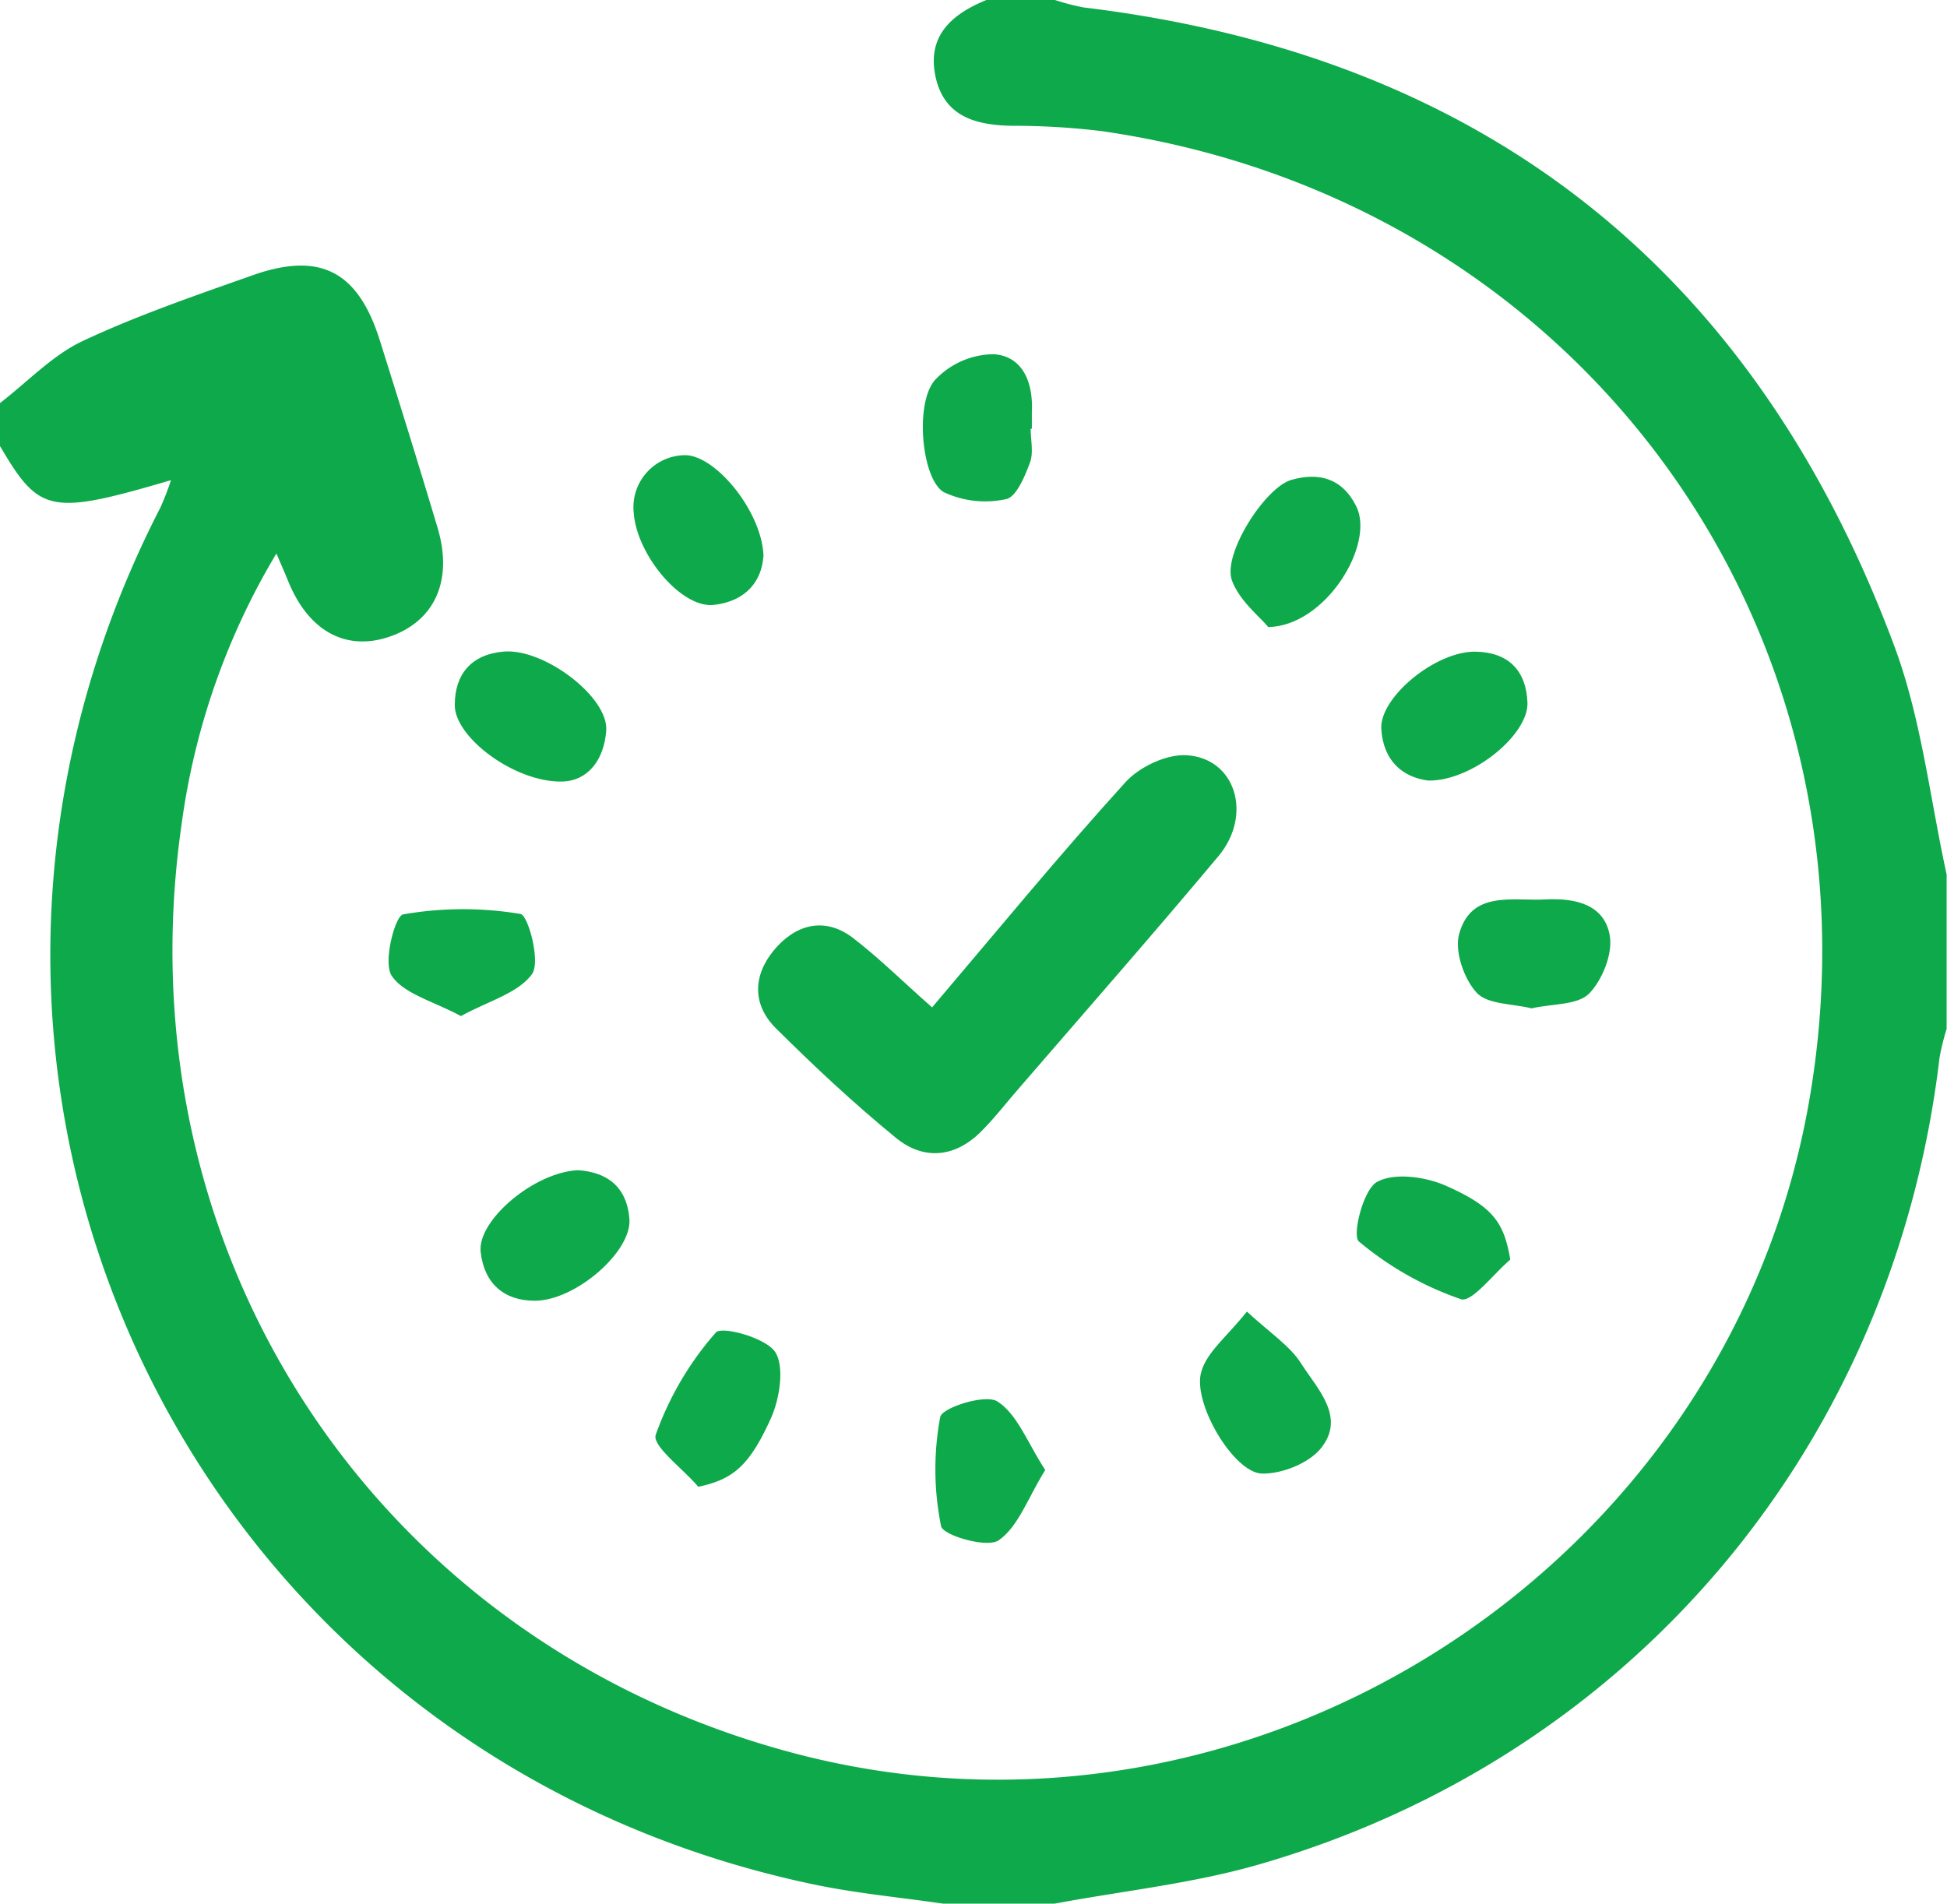 <svg xmlns="http://www.w3.org/2000/svg" id="Layer_1" data-name="Layer 1" viewBox="0 0 261.88 256.11"><defs><style>.cls-1{fill:#0ea94b;}</style></defs><path class="cls-1" d="M0,54.22c3.65-2.81,7-6.37,11-8.29,7.42-3.49,15.26-6.17,23-8.91,9.09-3.2,14.16-.52,17.08,8.74,2.64,8.4,5.26,16.81,7.78,25.25,2.14,7.19-.46,12.72-6.76,14.73-5.78,1.83-10.7-1-13.36-7.62-.41-1-.85-2-1.56-3.67a95.6,95.6,0,0,0-12.76,36.47c-8.26,57.44,26,109.64,81.69,124.73,62,16.81,126.69-24.73,137.35-88.25,10.62-63.3-31.44-120.6-95.33-129.77a99,99,0,0,0-12.07-.71c-4.8-.09-9-1.22-10.2-6.49C124.61,4.84,128,1.91,132.67,0h9.23a30.84,30.84,0,0,0,3.84,1C199.6,7.49,236,36.37,254.83,87c3.61,9.74,4.76,20.4,7,30.63v20.77a32.76,32.76,0,0,0-.95,3.85c-6.15,52.11-41.23,94-91.48,108.53-8.94,2.59-18.35,3.57-27.55,5.29h-15c-5.84-.85-11.75-1.39-17.52-2.61C25,235.67-17.92,145,21.6,68.22A37.91,37.91,0,0,0,23,64.59C6.74,69.36,5.31,69.05,0,60Z"></path><path class="cls-1" d="M125.37,135.51c8.71-10.25,17.1-20.48,26-30.28,1.88-2.08,5.54-3.81,8.24-3.64,6.58.41,8.91,8,4.29,13.56-8.75,10.45-17.74,20.7-26.64,31-1.76,2-3.41,4.18-5.31,6.07-3.5,3.51-7.72,3.88-11.42.86-5.64-4.61-11-9.62-16.16-14.75-3.15-3.12-3.13-7-.35-10.42s6.72-4.74,10.65-1.79C118.29,128.9,121.56,132.16,125.37,135.51Z"></path><path class="cls-1" d="M93.92,200c-2-2.39-6.24-5.5-5.72-7a42.23,42.23,0,0,1,8.08-13.75c.79-.91,6.76.7,8,2.64s.61,6.25-.59,8.89C100.74,197.32,98.52,199,93.92,200Z"></path><path class="cls-1" d="M206,135.64c-2.54-.64-5.91-.5-7.39-2.11-1.72-1.87-3-5.61-2.34-7.94,1.66-5.86,7.17-4.36,11.63-4.6,4-.21,7.88.67,8.62,4.85.43,2.46-1,6-2.8,7.84C212.1,135.24,208.75,135,206,135.64Z"></path><path class="cls-1" d="M203.14,169.44c-2.25,1.9-5.19,5.81-6.64,5.32A43.13,43.13,0,0,1,182.78,167c-.94-.79.56-6.95,2.42-8,2.33-1.31,6.56-.71,9.32.52C200.92,162.35,202.3,164.52,203.14,169.44Z"></path><path class="cls-1" d="M75.72,105.13c-6.42.2-14.6-5.95-14.55-10.3,0-4.2,2.29-6.81,6.56-7.18,5.45-.48,14.14,6.13,13.81,10.63C81.24,102.33,79,105,75.72,105.13Z"></path><path class="cls-1" d="M170.59,84.35c-1.15-1.4-3.88-3.52-4.89-6.27-1.29-3.56,4.48-12.54,8-13.53,3.74-1.06,6.85-.19,8.71,3.53C185,73.17,178.33,84.2,170.59,84.35Z"></path><path class="cls-1" d="M102.69,74.71c-.23,3.65-2.53,6.19-6.69,6.66-4.34.49-10.41-6.75-10.77-12.49a7,7,0,0,1,6.84-7.65C96.19,61.15,102.44,68.74,102.69,74.71Z"></path><path class="cls-1" d="M77.77,157.41c3.85.27,6.54,2.18,6.89,6.56s-7.26,11-12.73,11c-4.16,0-6.81-2.34-7.28-6.57S71.86,157.65,77.77,157.41Z"></path><path class="cls-1" d="M138.63,57.68c0,1.53.41,3.22-.1,4.56-.69,1.85-1.84,4.63-3.21,4.9a13.09,13.09,0,0,1-8.36-.93c-2.95-1.66-3.95-11.75-1.28-15a10.9,10.9,0,0,1,8-3.56c3.91.27,5.3,3.85,5.11,7.72,0,.77,0,1.54,0,2.3Z"></path><path class="cls-1" d="M167.71,176.43c3.28,3,5.84,4.66,7.31,7,2.15,3.38,6,7.14,2.71,11.31-1.61,2.08-5.34,3.55-8,3.48-3.82-.11-9.42-9.61-8.14-13.73C162.35,181.85,165,179.83,167.71,176.43Z"></path><path class="cls-1" d="M62,136.68c-3.71-2-7.73-3-9.33-5.45-1.16-1.81.45-8,1.55-8.23A47,47,0,0,1,70,122.94c1.06.18,2.73,6.46,1.56,8.09C69.67,133.62,65.65,134.66,62,136.68Z"></path><path class="cls-1" d="M192.11,105c-3.49-.45-6.05-2.68-6.32-6.93s7.35-10.55,12.75-10.41c4.32.11,6.74,2.51,6.91,6.84S198,105.08,192.11,105Z"></path><path class="cls-1" d="M140.59,197.74c-2.38,3.84-3.65,7.67-6.29,9.47-1.57,1.06-7.46-.68-7.72-1.91a38.56,38.56,0,0,1-.12-14.68c.24-1.27,6.07-3.13,7.68-2.11C136.82,190.21,138.16,194,140.59,197.74Z"></path></svg>